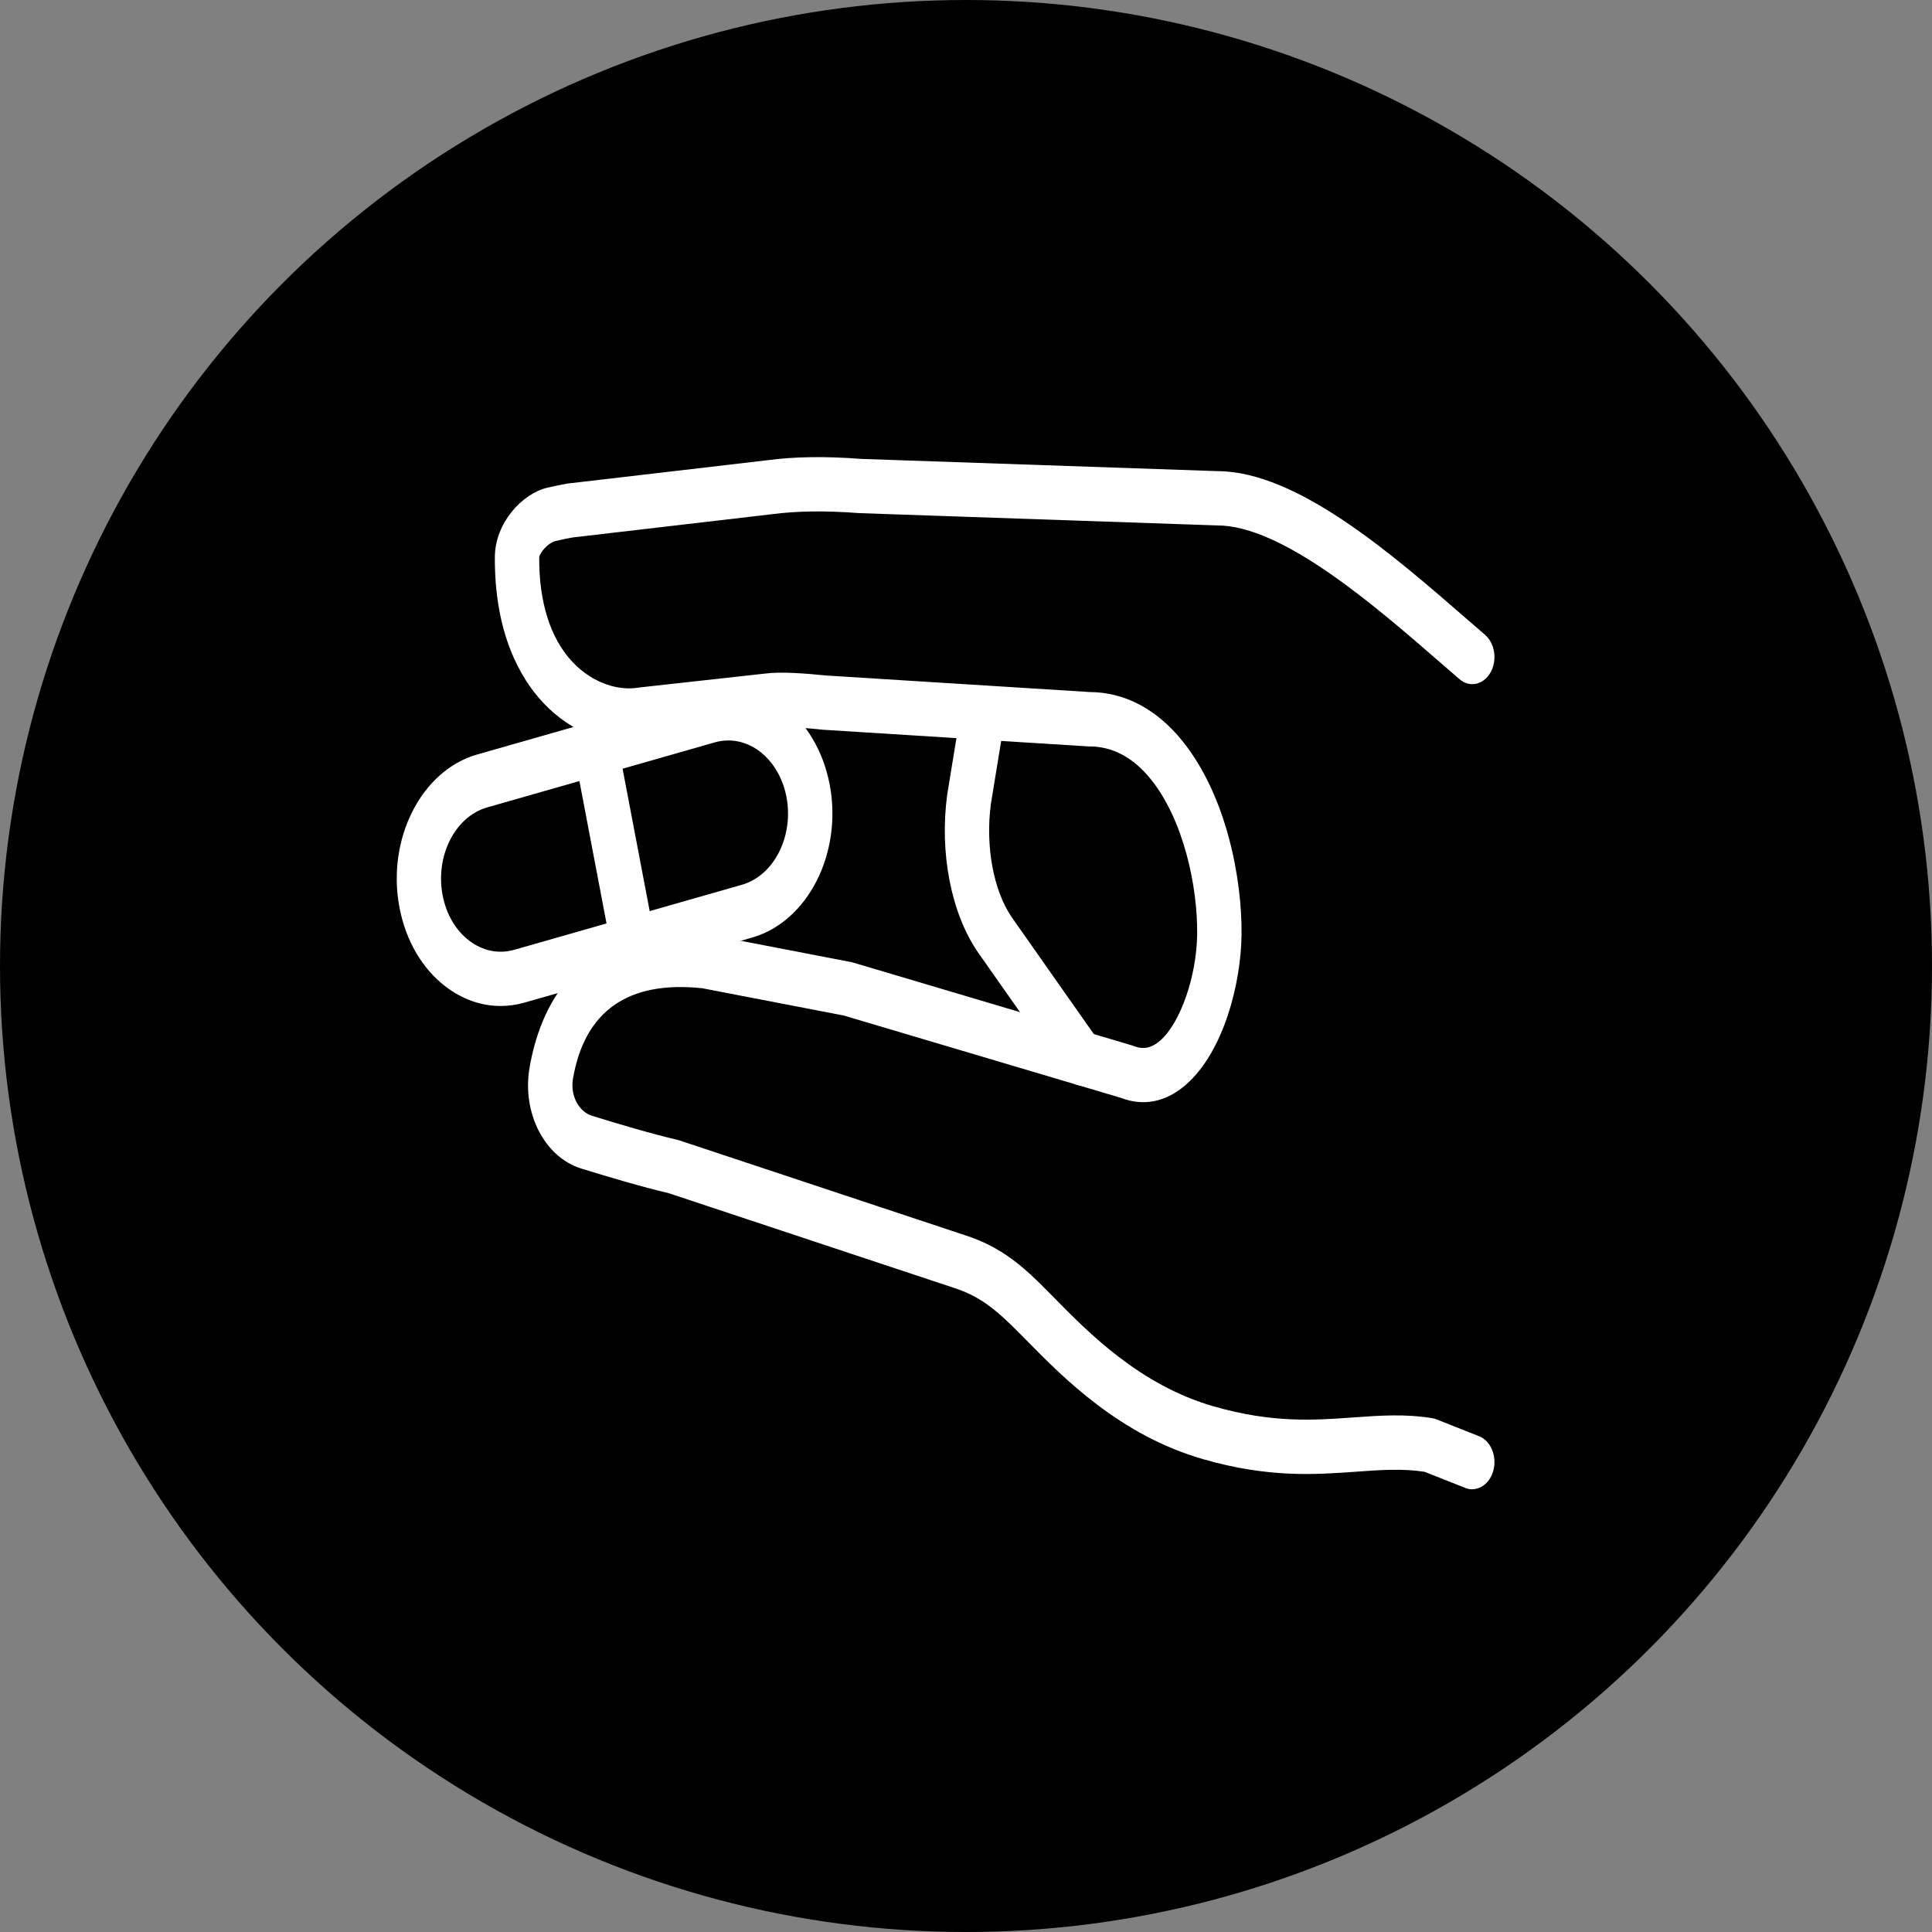 <svg width="128" height="128" viewBox="0 0 128 128" fill="none" xmlns="http://www.w3.org/2000/svg">
<rect x="0" y="0" width="128" height="128" fill="#808080" stroke="none"/>
<circle cx="64" cy="64" r="64" fill="#64278B" style="fill:#64278B;fill:color(display-p3 0.392 0.153 0.545);fill-opacity:1;"/>
<path d="M97.544 98.671C97.395 98.671 97.242 98.643 97.091 98.583L94.384 97.511C92.897 97.283 91.481 97.386 89.847 97.504C87.132 97.7 84.056 97.921 79.732 96.681C74.187 95.092 70.44 91.275 67.96 88.751L67.631 88.418C65.959 86.723 64.916 85.872 63.15 85.308L44.286 79.046C42.555 78.644 40.195 77.941 38.511 77.419C36.072 76.663 34.567 73.722 35.086 70.723C35.726 67.019 38.102 60.949 46.84 61.903C46.874 61.908 46.905 61.912 46.938 61.917L56.407 63.744C56.446 63.751 56.485 63.761 56.524 63.773L75.011 69.265C75.048 69.277 75.083 69.289 75.12 69.303C75.745 69.553 76.301 69.435 76.87 68.937C78.211 67.762 79.284 64.667 79.315 61.891C79.35 58.724 78.415 54.322 76.246 51.628C75.083 50.184 73.709 49.451 72.166 49.451C72.141 49.451 72.116 49.451 72.092 49.451L54.571 48.35C54.555 48.35 54.539 48.35 54.523 48.346C53.874 48.279 51.898 48.08 50.994 48.207C50.982 48.207 50.971 48.209 50.957 48.211L42.598 49.134C40.34 49.501 37.803 48.509 35.966 46.536C34.5 44.961 32.758 42.012 32.785 36.908C32.797 34.642 34.594 32.703 36.262 32.312C36.745 32.199 37.184 32.108 37.564 32.043C37.583 32.041 37.605 32.036 37.626 32.034L50.808 30.495C52.648 30.25 54.647 30.221 57.076 30.404L80.658 31.214C85.93 31.228 92.211 36.69 97.26 41.082C97.645 41.417 98.023 41.746 98.389 42.06C99.053 42.633 99.211 43.755 98.743 44.565C98.276 45.375 97.36 45.572 96.698 44.999C96.33 44.68 95.95 44.352 95.561 44.014C91.094 40.13 84.976 34.81 80.637 34.81C80.623 34.81 80.609 34.81 80.596 34.81L56.97 33.997C56.955 33.997 56.937 33.997 56.922 33.995C54.649 33.825 52.801 33.849 51.106 34.072L37.94 35.608C37.615 35.663 37.237 35.743 36.816 35.841C36.313 35.958 35.743 36.634 35.724 36.932C35.708 39.895 36.462 42.28 37.904 43.829C39.369 45.402 41.154 45.747 42.234 45.562C42.258 45.557 42.281 45.555 42.305 45.553L50.679 44.627C51.732 44.483 53.4 44.62 54.747 44.754L72.21 45.85C74.519 45.862 76.639 46.984 78.341 49.096C81.294 52.764 82.297 58.304 82.255 61.931C82.22 65.192 81.054 69.687 78.583 71.854C77.264 73.01 75.774 73.314 74.273 72.739L55.894 67.28L46.535 65.475C41.624 64.952 38.738 66.968 37.961 71.463C37.771 72.566 38.329 73.647 39.233 73.928C40.897 74.444 43.229 75.136 44.891 75.52C44.928 75.529 44.965 75.539 45.002 75.551L63.906 81.827C66.39 82.616 67.854 83.963 69.508 85.642L69.841 85.98C72.108 88.288 75.533 91.776 80.404 93.174C84.311 94.294 87.038 94.097 89.676 93.908C91.43 93.781 93.088 93.663 94.905 93.96C94.991 93.975 95.077 93.999 95.161 94.032L97.996 95.154C98.767 95.459 99.19 96.473 98.941 97.418C98.74 98.177 98.164 98.662 97.546 98.662L97.544 98.671Z" fill="white" style="fill:white;fill-opacity:1;"/>
<path d="M71.667 71.919C71.254 71.919 70.843 71.708 70.553 71.293L64.784 63.082C64.784 63.082 64.775 63.068 64.771 63.063C63.011 60.483 62.238 56.497 62.752 52.663C62.755 52.644 62.758 52.622 62.762 52.603L63.7 46.861C63.858 45.888 64.632 45.258 65.428 45.452C66.223 45.646 66.74 46.593 66.579 47.569L65.646 53.279C65.28 56.056 65.816 58.983 67.018 60.752L72.779 68.953C73.307 69.706 73.239 70.843 72.624 71.49C72.346 71.782 72.006 71.924 71.667 71.924V71.919Z" fill="white" style="fill:white;fill-opacity:1;"/>
<path d="M33.163 66.649C31.892 66.649 30.643 66.216 29.538 65.374C27.973 64.185 26.883 62.32 26.466 60.124C25.603 55.593 27.911 51.045 31.612 49.988L46.693 45.68C50.393 44.622 54.106 47.449 54.969 51.982C55.833 56.513 53.525 61.061 49.823 62.118L34.742 66.427C34.218 66.575 33.689 66.649 33.165 66.649H33.163ZM48.255 49.057C47.959 49.057 47.658 49.098 47.357 49.184L32.276 53.493C30.152 54.099 28.827 56.71 29.324 59.309C29.565 60.57 30.189 61.639 31.088 62.322C31.984 63.005 33.045 63.219 34.073 62.926L49.154 58.618C51.278 58.012 52.601 55.401 52.105 52.802C51.681 50.57 50.05 49.057 48.255 49.057Z" fill="white" style="fill:white;fill-opacity:1;"/>
<path d="M41.946 64.319C41.278 64.319 40.675 63.758 40.517 62.929L38.054 49.993C37.87 49.026 38.362 48.058 39.15 47.833C39.939 47.607 40.73 48.209 40.914 49.175L43.377 62.111C43.561 63.078 43.069 64.046 42.281 64.271C42.169 64.302 42.055 64.319 41.946 64.319Z" fill="white" style="fill:white;fill-opacity:1;"/>
</svg>
